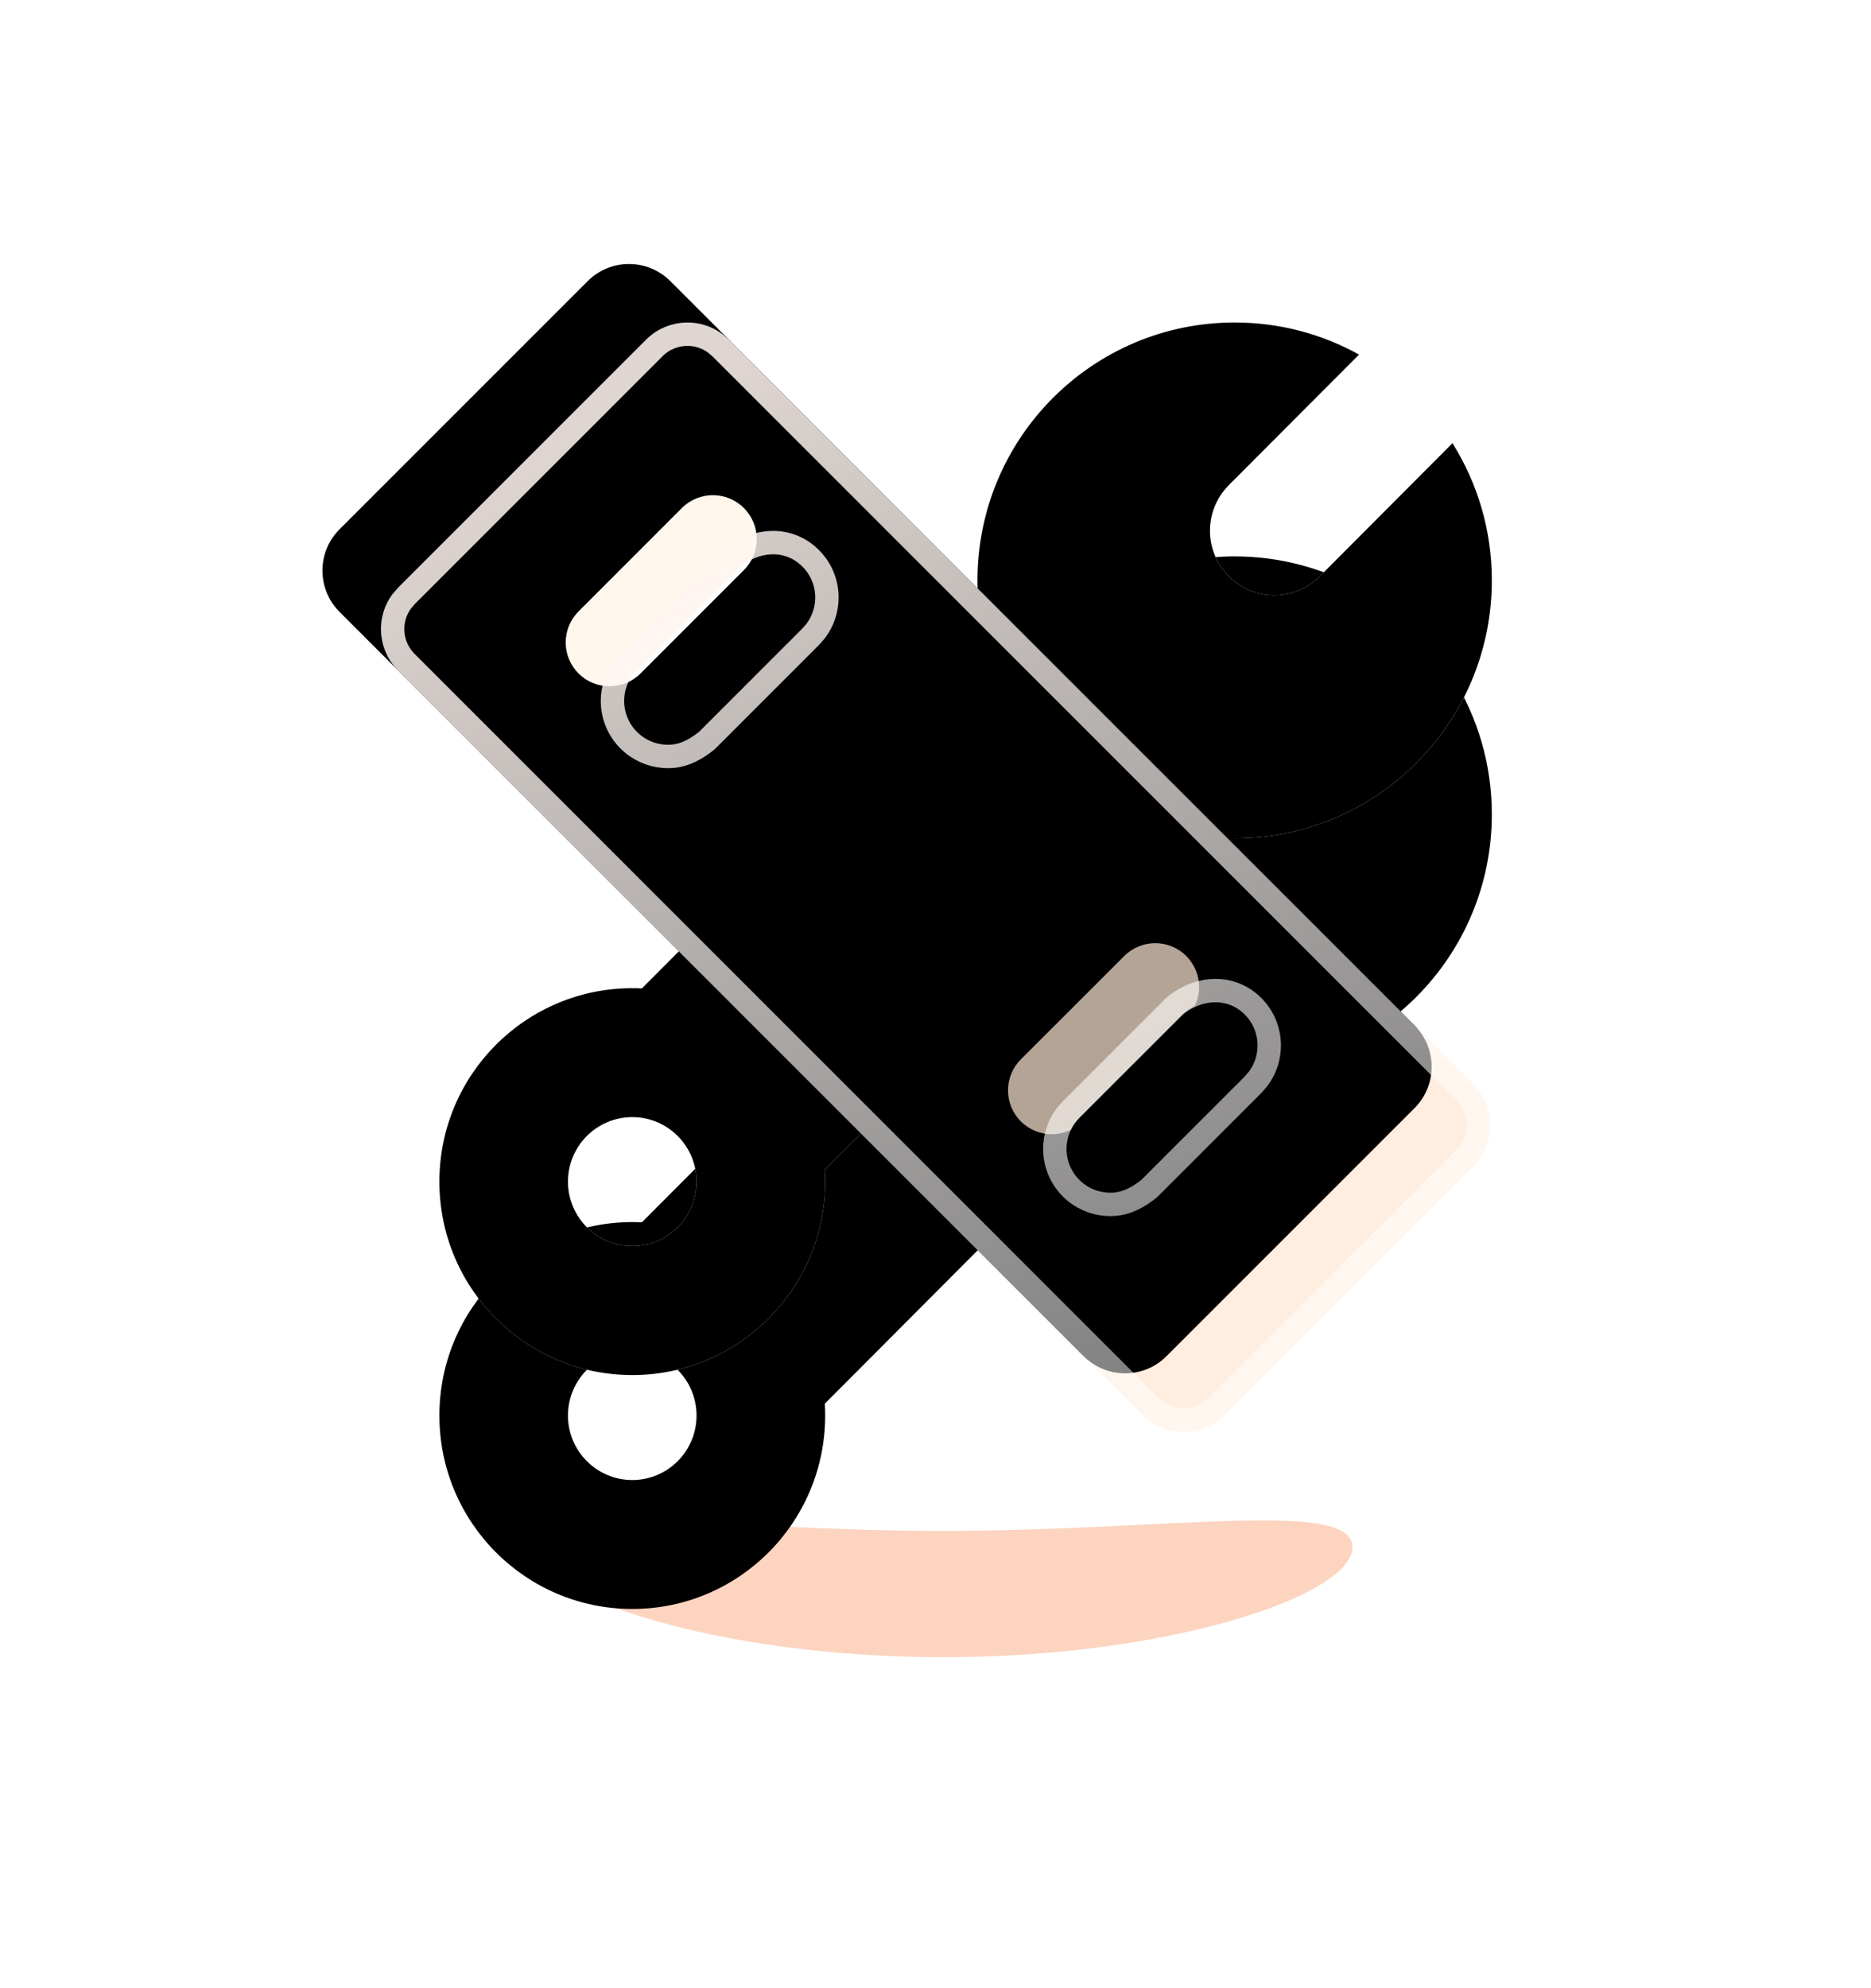 <?xml version="1.0" encoding="UTF-8"?>
<svg width="32px" height="34px" viewBox="0 0 32 34" version="1.1" xmlns="http://www.w3.org/2000/svg" xmlns:xlink="http://www.w3.org/1999/xlink">
    <title>数据分析场景/tab图标/01生产制造选中</title>
    <defs>
        <filter x="-21.4%" y="-128.2%" width="142.9%" height="356.5%" filterUnits="objectBoundingBox" id="filter-1">
            <feGaussianBlur stdDeviation="1" in="SourceGraphic"></feGaussianBlur>
        </filter>
        <linearGradient x1="50%" y1="0%" x2="50%" y2="96.419%" id="linearGradient-2">
            <stop stop-color="#FFFFFF" offset="0%"></stop>
            <stop stop-color="#FFF6EF" offset="100%"></stop>
        </linearGradient>
        <path d="M14.602,0 C15.373,0 16.099,0.199 16.729,0.549 L14.502,2.781 C14.072,3.212 14.072,3.91 14.502,4.341 C14.503,4.342 14.504,4.342 14.504,4.343 C14.903,4.741 15.531,4.768 15.962,4.426 L16.057,4.341 L18.327,2.064 C18.753,2.744 19,3.548 19,4.411 C19,6.847 17.031,8.822 14.602,8.822 C14.188,8.822 13.787,8.764 13.407,8.657 L7.592,14.489 C7.596,14.556 7.598,14.624 7.598,14.692 C7.598,16.519 6.121,18 4.299,18 C2.477,18 1,16.519 1,14.692 C1,12.865 2.477,11.384 4.299,11.384 C4.354,11.384 4.409,11.385 4.463,11.388 L10.337,5.497 C10.25,5.15 10.203,4.786 10.203,4.411 C10.203,1.975 12.172,0 14.602,0 Z M4.299,13.589 C3.692,13.589 3.199,14.083 3.199,14.692 C3.199,15.301 3.692,15.795 4.299,15.795 C4.906,15.795 5.398,15.301 5.398,14.692 C5.398,14.083 4.906,13.589 4.299,13.589 Z" id="path-3"></path>
        <filter x="-61.1%" y="-38.9%" width="222.2%" height="222.2%" filterUnits="objectBoundingBox" id="filter-4">
            <feOffset dx="0" dy="4" in="SourceAlpha" result="shadowOffsetOuter1"></feOffset>
            <feGaussianBlur stdDeviation="3" in="shadowOffsetOuter1" result="shadowBlurOuter1"></feGaussianBlur>
            <feColorMatrix values="0 0 0 0 0.861   0 0 0 0 0.294   0 0 0 0 0.005  0 0 0 0.501 0" type="matrix" in="shadowBlurOuter1"></feColorMatrix>
        </filter>
        <filter x="-34.7%" y="-12.5%" width="169.4%" height="169.4%" filterUnits="objectBoundingBox" id="filter-5">
            <feGaussianBlur stdDeviation="0.25" in="SourceAlpha" result="shadowBlurInner1"></feGaussianBlur>
            <feOffset dx="0" dy="0" in="shadowBlurInner1" result="shadowOffsetInner1"></feOffset>
            <feComposite in="shadowOffsetInner1" in2="SourceAlpha" operator="arithmetic" k2="-1" k3="1" result="shadowInnerInner1"></feComposite>
            <feColorMatrix values="0 0 0 0 1   0 0 0 0 0.31   0 0 0 0 0  0 0 0 0.458 0" type="matrix" in="shadowInnerInner1"></feColorMatrix>
        </filter>
        <linearGradient x1="30.809%" y1="33.368%" x2="57.827%" y2="81.91%" id="linearGradient-6">
            <stop stop-color="#FFF4E5" offset="0%"></stop>
            <stop stop-color="#FFE7D2" offset="100%"></stop>
        </linearGradient>
        <linearGradient x1="20.506%" y1="8.224%" x2="62.352%" y2="100%" id="linearGradient-7">
            <stop stop-color="#FFF4EF" stop-opacity="0.873" offset="0%"></stop>
            <stop stop-color="#FFFFFF" stop-opacity="0.506" offset="100%"></stop>
        </linearGradient>
        <path d="M5.95,0.293 L18.678,13.021 C19.068,13.411 19.068,14.045 18.678,14.435 L14.435,18.678 C14.045,19.068 13.411,19.068 13.021,18.678 L0.293,5.95 C-0.098,5.559 -0.098,4.926 0.293,4.536 L4.536,0.293 C4.926,-0.098 5.559,-0.098 5.95,0.293 Z M14.774,11.834 C14.481,11.541 14.006,11.541 13.713,11.834 L13.713,11.834 L11.945,13.601 C11.652,13.894 11.652,14.369 11.945,14.662 C12.238,14.955 12.713,14.955 13.006,14.662 L13.006,14.662 L14.774,12.894 C15.067,12.601 15.067,12.127 14.774,11.834 Z M7.208,4.173 C6.915,3.88 6.44,3.88 6.147,4.173 L6.147,4.173 L4.38,5.941 C4.087,6.234 4.087,6.709 4.38,7.002 C4.672,7.294 5.147,7.294 5.44,7.002 L5.44,7.002 L7.208,5.234 C7.501,4.941 7.501,4.466 7.208,4.173 Z" id="path-8"></path>
        <filter x="-7.9%" y="-7.9%" width="115.8%" height="115.8%" filterUnits="objectBoundingBox" id="filter-9">
            <feGaussianBlur stdDeviation="1" in="SourceAlpha" result="shadowBlurInner1"></feGaussianBlur>
            <feOffset dx="-1" dy="-1" in="shadowBlurInner1" result="shadowOffsetInner1"></feOffset>
            <feComposite in="shadowOffsetInner1" in2="SourceAlpha" operator="arithmetic" k2="-1" k3="1" result="shadowInnerInner1"></feComposite>
            <feColorMatrix values="0 0 0 0 0.976   0 0 0 0 0.635   0 0 0 0 0.348  0 0 0 0.688 0" type="matrix" in="shadowInnerInner1"></feColorMatrix>
        </filter>
    </defs>
    <g id="首页" stroke="none" stroke-width="1" fill="none" fill-rule="evenodd">
        <g id="数据分析场景模块交互说明" transform="translate(-204, -664)">
            <g id="默认" transform="translate(180, 654)">
                <g id="图标" transform="translate(24, 10)">
                    <rect id="矩形" x="0" y="0" width="32" height="32"></rect>
                    <g id="编组" transform="translate(6.515, 5.515)">
                        <path d="M9.616,22.825 C13.482,22.825 16.616,21.771 16.616,20.942 C16.616,20.114 13.482,20.665 9.616,20.665 C5.75,20.665 2.616,20.114 2.616,20.942 C2.616,21.771 5.75,22.825 9.616,22.825 Z" id="椭圆形" fill="#F55402" opacity="0.5" filter="url(#filter-1)"></path>
                        <g id="编组-56">
                            <g id="形状结合">
                                <use fill="black" fill-opacity="1" filter="url(#filter-4)" xlink:href="#path-3"></use>
                                <use fill="url(#linearGradient-2)" fill-rule="evenodd" xlink:href="#path-3"></use>
                                <use fill="black" fill-opacity="1" filter="url(#filter-5)" xlink:href="#path-3"></use>
                            </g>
                            <g id="形状结合">
                                <use fill-opacity="0.7" fill="url(#linearGradient-6)" fill-rule="evenodd" xlink:href="#path-8"></use>
                                <use fill="black" fill-opacity="1" filter="url(#filter-9)" xlink:href="#path-8"></use>
                                <path stroke="url(#linearGradient-7)" stroke-width="0.4" d="M5.243,0.2 C5.406,0.2 5.57,0.25 5.709,0.35 L5.808,0.434 L18.536,13.162 C18.692,13.318 18.771,13.523 18.771,13.728 C18.771,13.892 18.721,14.056 18.621,14.194 L18.536,14.294 L14.294,18.536 C14.137,18.692 13.933,18.771 13.728,18.771 C13.564,18.771 13.4,18.721 13.261,18.621 L13.162,18.536 L0.434,5.808 C0.278,5.652 0.2,5.447 0.2,5.243 C0.2,5.079 0.25,4.915 0.35,4.776 L0.434,4.677 L4.677,0.434 C4.833,0.278 5.038,0.2 5.243,0.2 Z M14.273,11.425 C14.05,11.425 13.809,11.505 13.581,11.683 L13.581,11.683 L11.804,13.46 L11.719,13.557 C11.59,13.727 11.526,13.929 11.526,14.132 C11.526,14.375 11.618,14.618 11.804,14.804 C11.971,14.971 12.186,15.063 12.405,15.079 C12.622,15.095 12.848,15.044 13.139,14.812 L13.139,14.812 L14.915,13.036 L15,12.938 C15.129,12.769 15.193,12.567 15.193,12.364 C15.193,12.121 15.101,11.878 14.915,11.692 C14.741,11.518 14.516,11.425 14.273,11.425 Z M6.707,3.764 C6.484,3.764 6.243,3.844 6.015,4.023 L6.015,4.023 L4.238,5.8 L4.153,5.897 C4.024,6.066 3.96,6.269 3.96,6.471 C3.96,6.714 4.053,6.958 4.238,7.143 C4.406,7.311 4.62,7.402 4.839,7.419 C5.057,7.435 5.282,7.383 5.573,7.151 L5.573,7.151 L7.349,5.375 L7.434,5.278 C7.563,5.109 7.628,4.906 7.628,4.703 C7.628,4.46 7.535,4.217 7.349,4.032 C7.175,3.857 6.95,3.764 6.707,3.764 Z" stroke-linejoin="square"></path>
                            </g>
                        </g>
                    </g>
                </g>
            </g>
        </g>
    </g>
</svg>